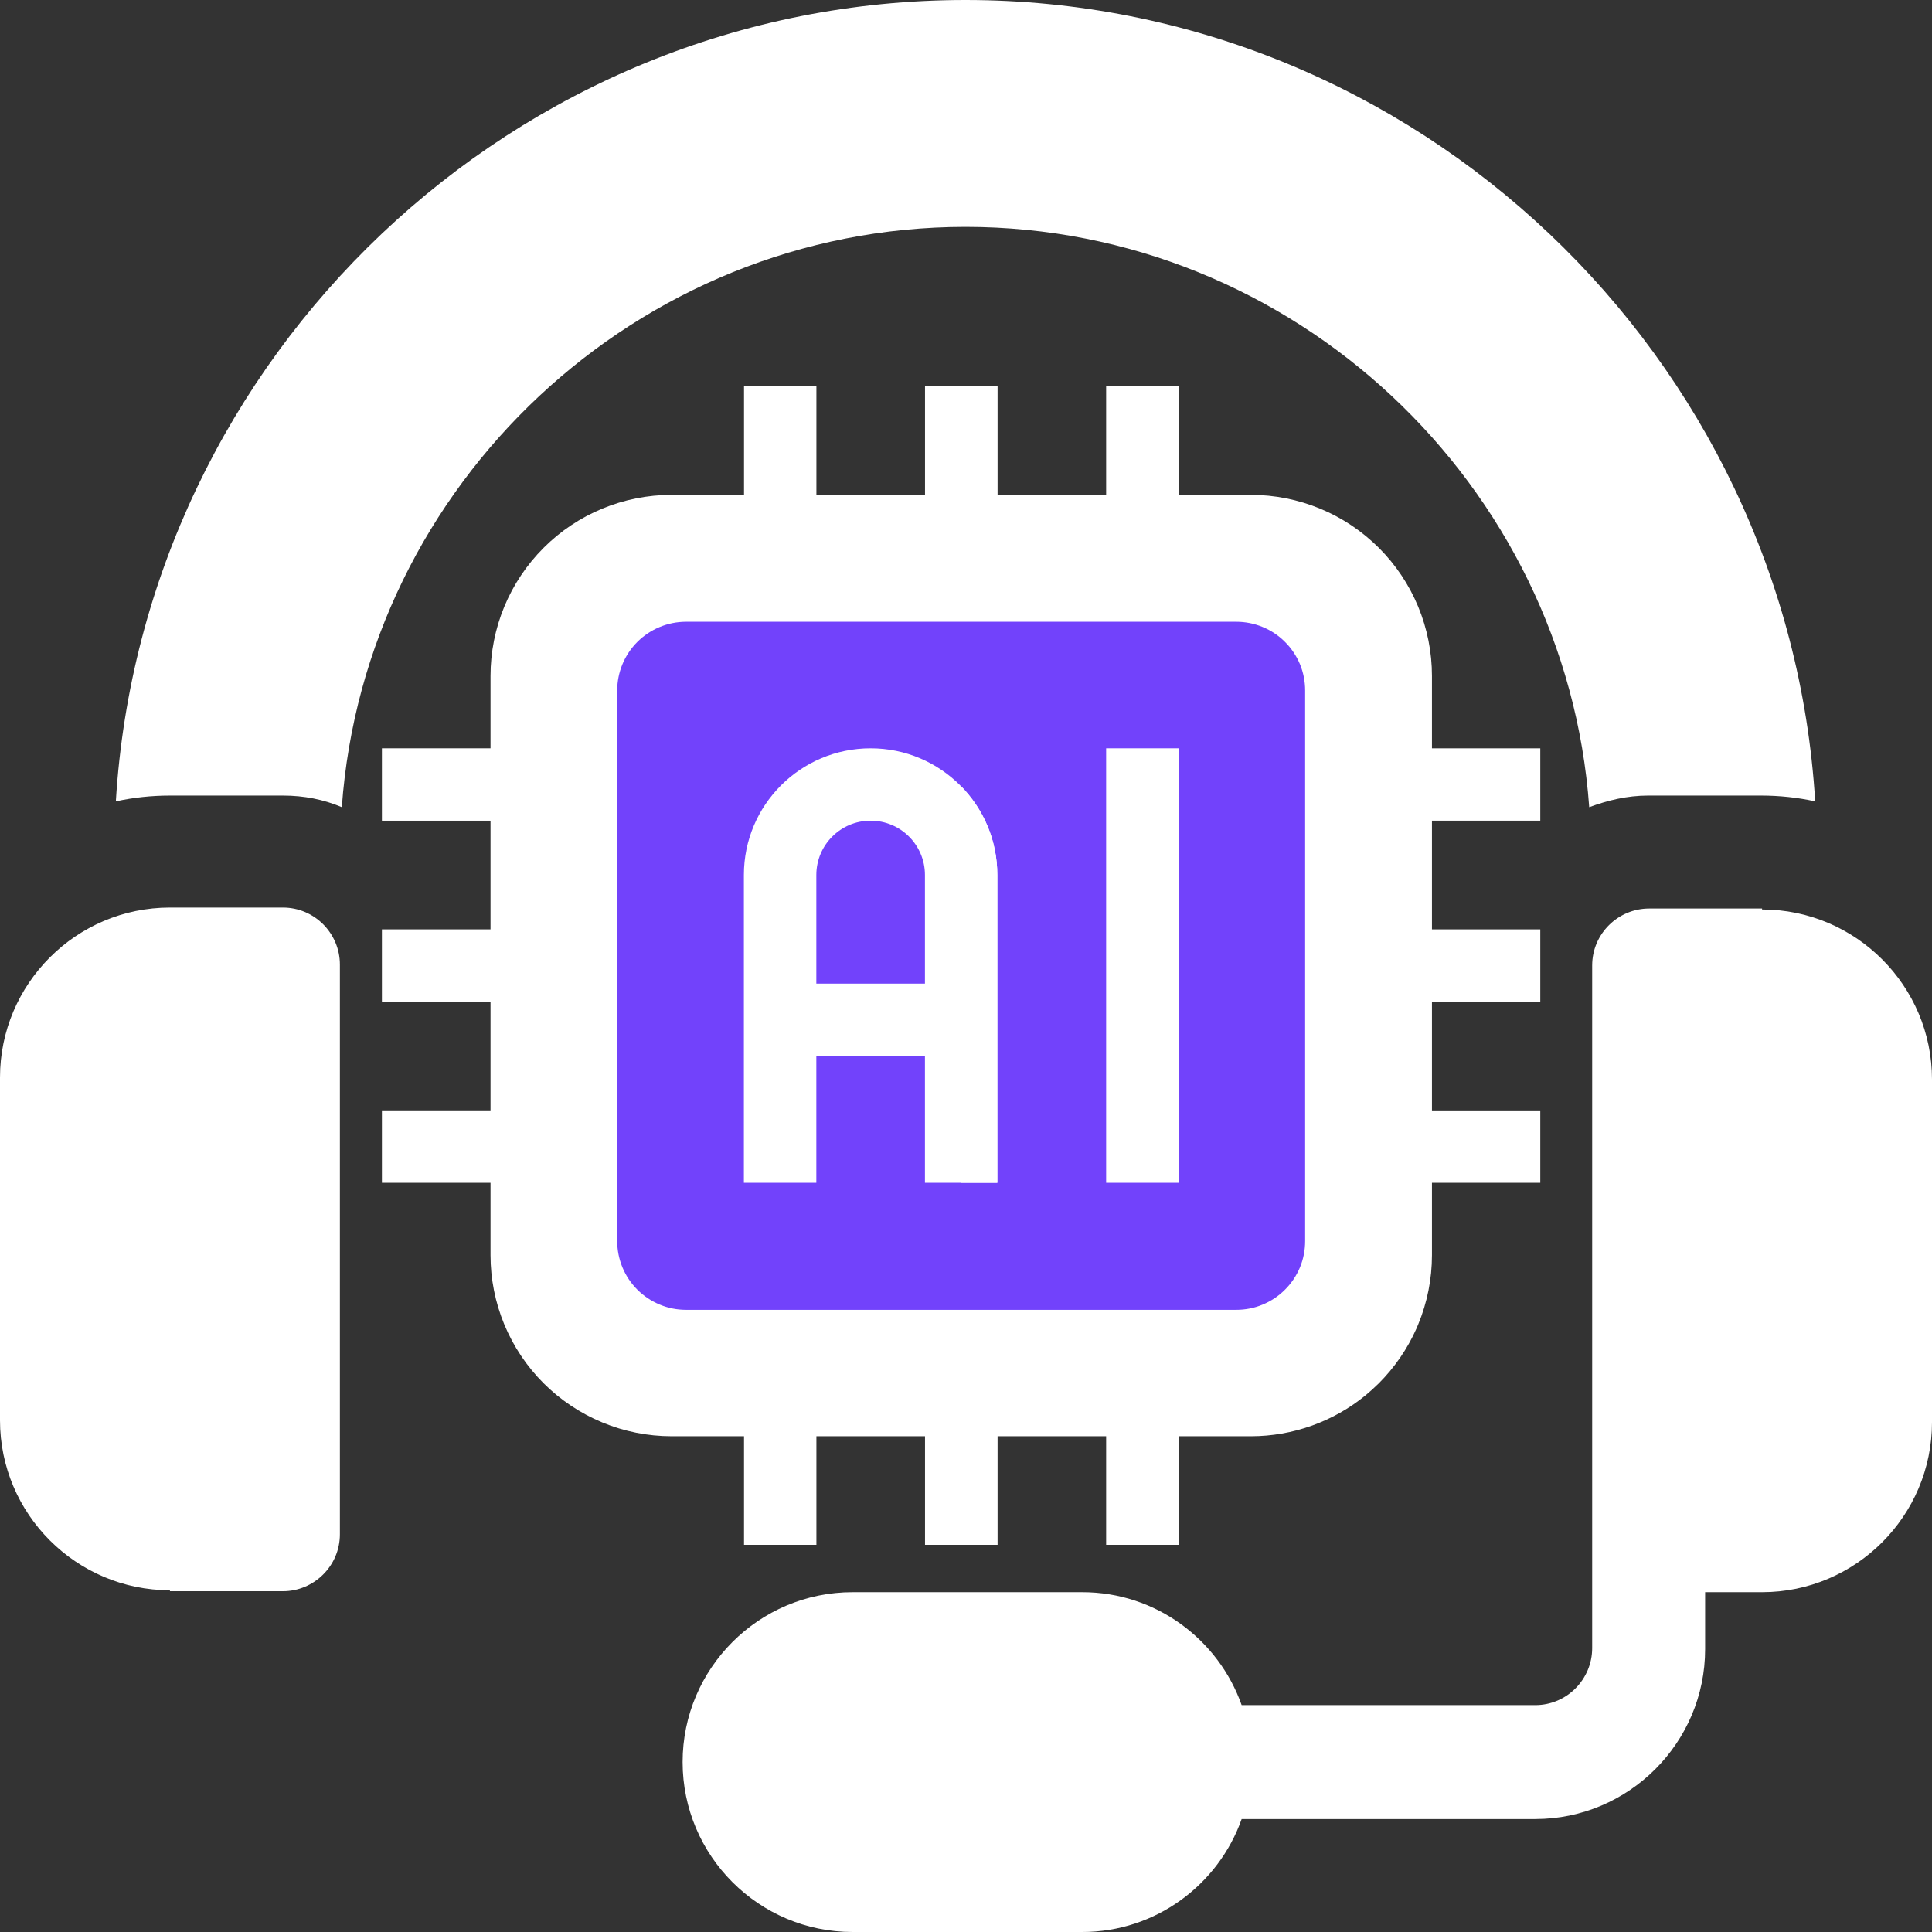 <svg viewBox="0 0 28 28" fill="none" xmlns="http://www.w3.org/2000/svg">
<rect x="0" y="0" width="28" height="28" fill="#333333" stroke="none"/>
<g clip-path="url(#clip0_10386_61540)">
<path d="M2.463 23.061H4.1C4.548 23.061 4.926 22.697 4.926 22.235V13.979C4.926 13.531 4.562 13.153 4.1 13.153H2.463C1.105 13.153 0 14.259 0 15.616V20.584C0 21.941 1.105 23.047 2.463 23.047V23.061ZM25.537 13.167H23.9C23.452 13.167 23.075 13.531 23.075 13.993V23.886C23.075 24.334 22.711 24.712 22.249 24.712H17.995C17.659 23.76 16.75 23.075 15.686 23.075H12.356C10.998 23.075 9.893 24.18 9.893 25.537C9.893 26.895 10.998 28 12.356 28H15.686C16.75 28 17.659 27.314 17.995 26.363H22.249C23.606 26.363 24.712 25.257 24.712 23.9V23.075H25.537C26.895 23.075 28 21.969 28 20.612V15.644C28 14.287 26.895 13.181 25.537 13.181V13.167ZM1.679 11.614C1.931 11.558 2.197 11.53 2.463 11.53H4.1C4.408 11.53 4.688 11.586 4.954 11.698C5.289 7.024 9.235 3.288 13.993 3.288C18.751 3.288 22.697 7.024 23.032 11.698C23.298 11.6 23.578 11.53 23.886 11.53H25.523C25.789 11.53 26.055 11.558 26.307 11.614C25.915 5.163 20.528 0 13.993 0C7.458 0 2.071 5.163 1.679 11.614Z" fill="white"/>
<g clip-path="url(#clip1_10386_61540)">
<path fill-rule="evenodd" clip-rule="evenodd" d="M16.031 5.598H17.081V7.697H16.031V5.598ZM16.031 20.29H17.081V22.389H16.031V20.29Z" fill="white"/>
<path fill-rule="evenodd" clip-rule="evenodd" d="M5.535 11.894V10.845H7.634V11.894H5.535Z" fill="white"/>
<path fill-rule="evenodd" clip-rule="evenodd" d="M20.227 11.894V10.845H22.326V11.894H20.227Z" fill="white"/>
<path fill-rule="evenodd" clip-rule="evenodd" d="M13.406 5.598H14.456V7.697H13.406V5.598Z" fill="white"/>
<path fill-rule="evenodd" clip-rule="evenodd" d="M13.93 5.598H14.454V7.697H13.93V5.598Z" fill="white"/>
<path fill-rule="evenodd" clip-rule="evenodd" d="M13.406 20.29H14.456V22.389H13.406V20.29Z" fill="white"/>
<path fill-rule="evenodd" clip-rule="evenodd" d="M13.93 20.29H14.454V22.389H13.93V20.29Z" fill="white"/>
<path fill-rule="evenodd" clip-rule="evenodd" d="M5.535 14.518V13.469H7.634V14.518H5.535Z" fill="white"/>
<path fill-rule="evenodd" clip-rule="evenodd" d="M20.227 14.518V13.469H22.326V14.518H20.227Z" fill="white"/>
<path fill-rule="evenodd" clip-rule="evenodd" d="M10.783 5.598H11.832V7.697H10.783V5.598ZM10.783 20.29H11.832V22.389H10.783V20.29ZM5.535 17.142V16.092H7.634V17.142H5.535Z" fill="white"/>
<path fill-rule="evenodd" clip-rule="evenodd" d="M20.227 17.142V16.093H22.326V17.142H20.227Z" fill="white"/>
<path fill-rule="evenodd" clip-rule="evenodd" d="M20.553 8.791C20.685 9.11 20.753 9.451 20.753 9.796V18.191C20.753 18.536 20.685 18.877 20.553 19.196C20.545 19.215 20.536 19.235 20.528 19.255C20.397 19.55 20.212 19.818 19.984 20.047C19.922 20.108 19.858 20.166 19.792 20.221C19.326 20.603 18.737 20.815 18.129 20.815H13.931H9.733C9.389 20.815 9.047 20.747 8.729 20.615C8.411 20.483 8.122 20.29 7.878 20.047C7.634 19.803 7.441 19.514 7.309 19.196C7.177 18.877 7.109 18.536 7.109 18.191V9.796C7.109 9.451 7.177 9.11 7.309 8.791C7.441 8.473 7.634 8.184 7.878 7.94C8.369 7.448 9.038 7.172 9.733 7.172H13.931H18.129C18.473 7.172 18.814 7.24 19.133 7.372C19.451 7.503 19.74 7.697 19.984 7.94C20.228 8.184 20.421 8.473 20.553 8.791Z" fill="white"/>
<path fill-rule="evenodd" clip-rule="evenodd" d="M18.915 10.008C18.915 9.877 18.89 9.747 18.84 9.626C18.789 9.505 18.716 9.395 18.623 9.303C18.531 9.21 18.421 9.137 18.3 9.087C18.179 9.037 18.049 9.011 17.918 9.011H9.942C9.811 9.011 9.682 9.037 9.561 9.087C9.44 9.137 9.33 9.21 9.237 9.303C9.145 9.395 9.071 9.505 9.021 9.626C8.971 9.747 8.945 9.877 8.945 10.008V17.986C8.945 18.117 8.971 18.247 9.021 18.368C9.071 18.489 9.145 18.599 9.237 18.691C9.33 18.784 9.44 18.857 9.561 18.907C9.682 18.958 9.811 18.983 9.942 18.983H17.918C18.049 18.983 18.179 18.958 18.3 18.907C18.421 18.857 18.531 18.784 18.623 18.691C18.716 18.599 18.789 18.489 18.84 18.368C18.89 18.247 18.915 18.117 18.915 17.986V10.008Z" fill="#7242FB"/>
<path fill-rule="evenodd" clip-rule="evenodd" d="M16.031 10.845H17.081V17.142H16.031V10.845Z" fill="white"/>
<path fill-rule="evenodd" clip-rule="evenodd" d="M10.781 12.681V17.142H11.831V15.305H13.405V17.142H14.454V12.681C14.454 11.667 13.633 10.845 12.618 10.845C11.602 10.845 10.781 11.667 10.781 12.681ZM13.405 14.255V12.681C13.405 12.247 13.053 11.894 12.618 11.894C12.182 11.894 11.831 12.247 11.831 12.681V14.255H13.405Z" fill="white"/>
<path fill-rule="evenodd" clip-rule="evenodd" d="M13.93 11.396V17.142H14.454V12.682C14.454 12.181 14.255 11.728 13.93 11.396Z" fill="white"/>
</g>
</g>
<defs>
<clipPath id="clip0_10386_61540">
<rect width="28" height="28" fill="white"/>
</clipPath>
<clipPath id="clip1_10386_61540">
<rect width="16.792" height="16.792" fill="white" transform="translate(5.531 5.598)"/>
</clipPath>
</defs>
</svg>
